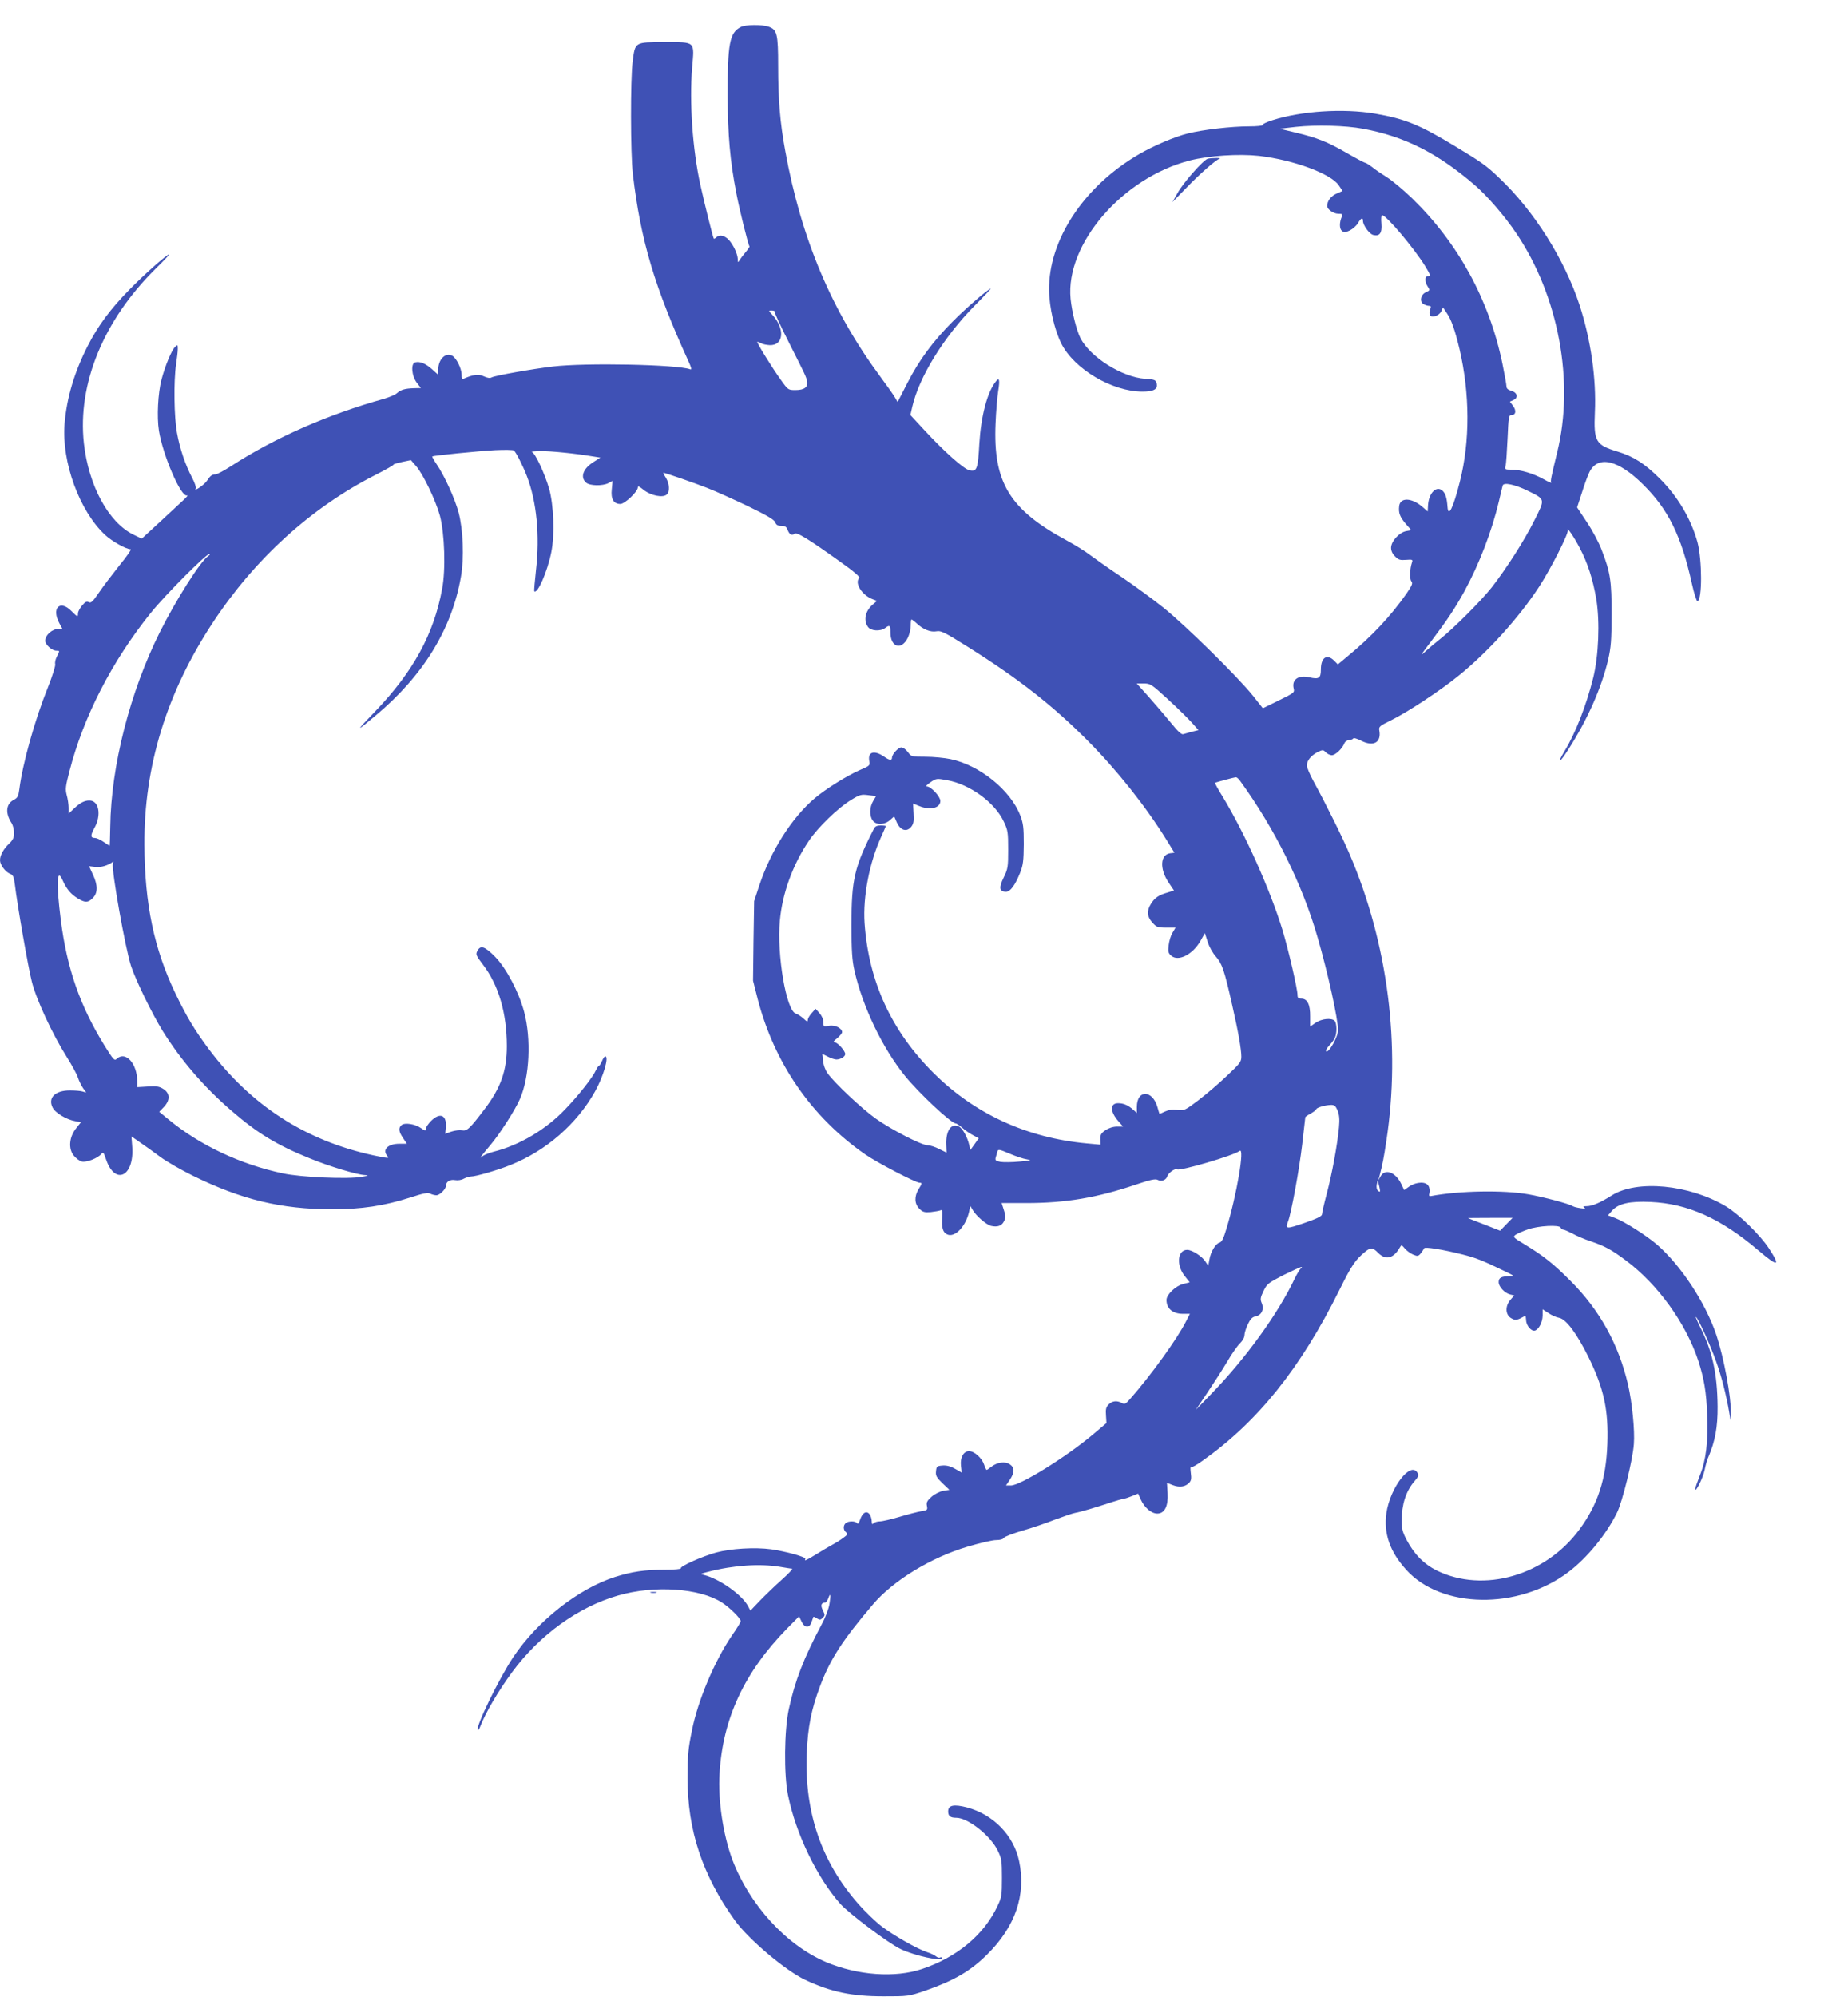 <?xml version="1.0" standalone="no"?>
<!DOCTYPE svg PUBLIC "-//W3C//DTD SVG 20010904//EN"
 "http://www.w3.org/TR/2001/REC-SVG-20010904/DTD/svg10.dtd">
<svg version="1.0" xmlns="http://www.w3.org/2000/svg"
 width="1185pt" height="1280pt" viewBox="0 0 1185 1280"
 preserveAspectRatio="xMidYMid meet">
<g transform="translate(0,1280) scale(0.1,-0.1)"
fill="#3f51b5" stroke="none">
<path d="M4750 12627 c-72 -36 -85 -107 -84 -447 1 -244 15 -410 56 -620 19
-101 76 -331 84 -339 2 -2 -9 -18 -24 -36 -15 -18 -32 -40 -39 -51 -11 -18
-12 -18 -12 4 -1 34 -29 94 -58 125 -28 29 -61 35 -81 15 -6 -6 -13 -10 -15
-7 -5 5 -60 226 -86 344 -50 227 -71 527 -53 750 15 174 25 165 -178 165 -190
0 -187 2 -203 -122 -15 -118 -14 -590 1 -723 50 -425 139 -723 356 -1199 20
-43 23 -57 12 -53 -80 31 -674 43 -881 18 -134 -16 -372 -58 -393 -70 -10 -6
-28 -3 -49 7 -33 16 -67 12 -125 -13 -15 -6 -18 -2 -18 24 0 40 -34 107 -60
121 -44 23 -90 -23 -90 -91 l0 -31 -40 36 c-41 36 -75 51 -107 44 -30 -6 -24
-87 10 -131 l26 -34 -45 -1 c-57 -2 -83 -9 -109 -32 -11 -10 -47 -25 -80 -35
-362 -101 -700 -249 -983 -432 -45 -29 -90 -53 -100 -53 -22 0 -34 -9 -54 -40
-15 -25 -88 -75 -73 -51 4 7 -6 37 -23 69 -43 81 -79 187 -97 287 -19 100 -22
333 -6 440 6 39 11 83 11 99 0 28 -1 28 -18 12 -21 -19 -64 -122 -87 -211 -22
-85 -30 -236 -16 -325 25 -157 142 -429 180 -415 9 3 -2 -11 -24 -31 -22 -20
-91 -84 -153 -142 l-113 -104 -54 26 c-159 78 -287 314 -317 585 -42 380 126
789 459 1118 52 51 92 93 88 93 -15 0 -164 -132 -256 -227 -121 -123 -202
-233 -266 -359 -86 -168 -135 -333 -149 -500 -20 -244 96 -561 261 -713 43
-40 134 -91 163 -91 7 0 -25 -46 -71 -102 -45 -57 -105 -135 -132 -175 -40
-59 -52 -70 -66 -62 -13 7 -23 2 -43 -22 -14 -17 -26 -39 -26 -50 0 -25 -2
-25 -43 16 -73 73 -128 18 -77 -78 l20 -37 -21 0 c-44 0 -88 -38 -89 -77 0
-24 43 -63 71 -63 23 0 23 1 3 -39 -9 -17 -13 -39 -10 -47 3 -9 -18 -77 -48
-152 -84 -209 -161 -485 -182 -650 -6 -45 -11 -55 -36 -68 -50 -26 -56 -85
-13 -150 8 -13 15 -41 15 -62 0 -30 -7 -45 -31 -68 -37 -35 -59 -75 -59 -107
0 -29 34 -75 65 -87 18 -7 24 -19 30 -67 16 -134 86 -535 109 -624 28 -113
132 -337 223 -481 34 -54 67 -114 73 -135 7 -21 22 -51 33 -67 l20 -28 -23 7
c-12 4 -49 7 -82 7 -94 0 -142 -47 -111 -109 16 -34 88 -78 145 -88 l37 -7
-31 -39 c-45 -56 -51 -132 -14 -176 14 -17 37 -34 51 -37 29 -7 102 21 124 48
12 15 16 11 31 -34 57 -169 181 -111 168 79 l-5 68 56 -39 c31 -21 90 -63 131
-94 41 -30 134 -83 205 -118 315 -155 567 -215 892 -216 191 0 336 22 502 75
86 28 115 34 130 25 11 -5 28 -10 39 -10 22 0 62 40 62 62 0 25 27 41 58 35
16 -3 41 0 56 9 16 8 36 14 45 14 32 0 174 41 257 75 227 91 423 262 540 471
53 95 91 224 65 224 -5 0 -14 -13 -21 -30 -7 -16 -15 -30 -19 -30 -3 0 -12
-12 -19 -27 -20 -46 -112 -163 -197 -251 -124 -131 -295 -232 -460 -273 -27
-7 -59 -20 -70 -28 -19 -15 -19 -15 -5 4 8 11 32 40 53 65 58 67 160 226 191
297 62 142 73 384 27 558 -34 127 -114 279 -186 353 -66 67 -94 77 -114 38
-12 -22 -9 -29 35 -87 101 -131 154 -312 154 -524 0 -156 -39 -267 -142 -402
-95 -126 -114 -143 -145 -137 -16 3 -46 -1 -68 -8 l-40 -14 4 43 c6 78 -38 96
-95 39 -19 -19 -34 -42 -34 -51 0 -14 -4 -13 -30 5 -38 27 -104 37 -125 20
-21 -18 -19 -42 10 -84 l24 -36 -47 0 c-76 0 -114 -39 -77 -80 14 -15 3 -14
-92 6 -435 95 -781 318 -1053 679 -91 122 -142 206 -216 360 -136 284 -196
570 -198 950 -3 503 142 973 436 1421 271 412 632 740 1045 950 67 34 120 64
117 67 -2 2 22 9 53 16 l58 12 33 -38 c45 -51 126 -220 153 -318 30 -113 38
-346 14 -470 -53 -289 -186 -531 -430 -785 -127 -132 -127 -135 1 -28 307 256
492 556 550 893 21 119 14 300 -15 410 -23 87 -92 239 -142 311 -17 25 -29 47
-27 49 6 5 292 34 403 40 61 3 115 2 120 -2 14 -11 57 -96 83 -163 63 -163 85
-381 59 -605 -8 -71 -13 -132 -11 -134 20 -21 84 125 109 249 23 113 16 303
-14 409 -29 99 -90 229 -110 234 -9 3 16 5 54 6 63 1 224 -15 342 -35 l43 -7
-44 -28 c-67 -42 -87 -97 -48 -132 23 -21 106 -23 144 -3 l26 14 -5 -54 c-7
-62 12 -94 55 -94 28 0 112 79 112 106 0 11 11 6 39 -17 45 -35 120 -51 146
-29 21 17 19 69 -5 108 -11 17 -18 32 -16 32 10 0 202 -66 280 -97 50 -19 167
-72 260 -116 124 -60 170 -87 177 -104 6 -17 16 -23 39 -23 23 0 33 -6 40 -24
11 -31 27 -41 44 -27 15 13 87 -31 298 -182 85 -60 124 -95 118 -101 -32 -32
17 -110 85 -136 l29 -11 -26 -22 c-49 -41 -63 -102 -32 -145 18 -26 79 -30
110 -7 29 22 34 18 34 -29 0 -93 69 -116 110 -36 11 21 20 57 20 80 0 22 2 40
5 40 3 0 18 -11 33 -25 41 -39 89 -58 127 -51 28 6 52 -6 205 -102 323 -203
541 -374 764 -598 189 -190 374 -423 507 -638 l50 -81 -26 -3 c-65 -8 -71 -98
-12 -187 l35 -52 -41 -13 c-57 -16 -84 -35 -107 -73 -28 -45 -25 -81 9 -119
27 -30 34 -33 89 -33 l60 0 -19 -32 c-11 -17 -22 -53 -25 -80 -5 -40 -3 -51
15 -67 45 -41 138 5 189 94 l28 50 18 -56 c10 -32 33 -73 53 -95 39 -44 54
-86 104 -309 39 -170 59 -285 59 -332 0 -33 -9 -44 -92 -122 -50 -48 -132
-118 -182 -156 -88 -67 -92 -68 -138 -63 -32 4 -56 0 -79 -11 -18 -9 -33 -15
-34 -14 -1 2 -7 21 -13 43 -32 112 -132 113 -132 1 l0 -39 -22 20 c-33 30 -63
43 -98 43 -53 0 -53 -53 1 -115 l31 -35 -39 0 c-25 0 -53 -9 -74 -23 -28 -19
-34 -29 -33 -58 l1 -35 -86 8 c-384 35 -717 187 -981 448 -273 270 -420 589
-446 965 -11 169 31 387 107 553 16 35 29 65 29 68 0 2 -15 4 -33 4 -22 0 -35
-6 -42 -19 -127 -248 -145 -328 -145 -618 0 -167 4 -225 19 -293 52 -230 179
-496 324 -675 90 -111 297 -305 326 -305 5 0 25 -13 43 -29 18 -16 49 -37 69
-47 l35 -19 -27 -38 -27 -38 -7 33 c-11 49 -42 106 -65 118 -49 26 -86 -26
-82 -116 l2 -51 -47 23 c-25 13 -58 24 -73 24 -40 0 -232 99 -334 171 -91 65
-262 226 -308 289 -15 20 -28 54 -30 81 l-5 45 36 -18 c19 -10 44 -18 54 -18
27 0 57 18 57 35 0 20 -49 75 -68 75 -12 0 -7 8 16 26 17 14 32 32 32 39 0 26
-47 48 -85 41 -34 -7 -35 -6 -35 23 0 18 -10 41 -25 58 l-25 28 -25 -28 c-14
-15 -25 -35 -25 -44 0 -13 -6 -11 -27 9 -16 14 -38 29 -50 32 -61 19 -122 376
-102 596 16 175 82 357 185 510 57 86 188 213 271 263 57 35 66 37 112 31 l49
-6 -19 -32 c-23 -38 -25 -94 -3 -124 21 -30 74 -30 111 2 l27 24 17 -39 c23
-51 63 -63 92 -28 15 19 18 35 15 86 -2 35 -3 63 -2 63 1 0 18 -7 37 -15 71
-30 137 -14 137 32 0 28 -60 93 -87 93 -9 0 2 12 23 26 38 26 40 26 107 14
146 -26 307 -143 364 -266 26 -54 28 -69 28 -179 0 -112 -2 -124 -29 -179 -32
-65 -28 -91 15 -91 28 0 58 41 91 123 19 48 22 76 23 182 0 108 -3 133 -23
185 -63 162 -260 321 -447 360 -38 8 -111 15 -161 15 -89 0 -91 1 -112 30 -13
17 -31 30 -42 30 -20 0 -60 -44 -60 -66 0 -19 -17 -17 -48 5 -64 45 -108 34
-98 -24 6 -31 5 -32 -60 -60 -81 -35 -221 -122 -291 -182 -145 -123 -281 -337
-354 -558 l-33 -100 -4 -255 -3 -255 30 -118 c107 -412 346 -757 689 -995 76
-53 324 -182 349 -182 17 0 17 -4 -7 -42 -28 -46 -26 -93 5 -124 22 -22 33
-25 73 -22 26 3 54 8 62 11 12 6 14 -1 12 -43 -5 -68 4 -99 32 -111 49 -23
121 53 141 149 l7 34 17 -29 c23 -38 86 -91 115 -99 42 -10 70 0 84 29 12 24
12 35 -1 73 l-14 44 158 0 c252 0 454 34 705 119 89 30 122 37 136 30 25 -13
55 -3 63 22 7 23 50 53 63 45 20 -12 365 89 401 118 34 27 -18 -280 -85 -500
-18 -60 -29 -83 -43 -87 -26 -6 -58 -60 -66 -110 l-7 -39 -19 28 c-21 33 -85
74 -116 74 -63 0 -72 -99 -15 -169 l31 -39 -43 -11 c-48 -12 -106 -68 -106
-102 0 -55 39 -88 103 -89 l47 0 -24 -47 c-56 -112 -226 -347 -358 -497 -30
-34 -36 -38 -55 -27 -32 17 -61 13 -84 -10 -17 -17 -20 -31 -17 -70 l3 -49
-90 -76 c-169 -142 -463 -324 -522 -324 l-32 0 24 36 c32 47 32 79 0 100 -30
20 -81 13 -118 -16 -14 -11 -27 -20 -30 -20 -3 0 -11 16 -17 35 -14 41 -62 85
-96 85 -35 0 -58 -40 -52 -94 l5 -43 -43 24 c-30 17 -55 23 -81 21 -35 -3 -38
-6 -41 -37 -3 -28 3 -39 41 -76 l45 -43 -39 -6 c-22 -4 -53 -19 -75 -38 -29
-26 -35 -37 -30 -59 5 -26 2 -28 -37 -34 -23 -4 -86 -20 -139 -36 -54 -16
-110 -29 -126 -29 -15 0 -33 -5 -40 -12 -9 -9 -12 -6 -12 13 0 14 -6 34 -14
45 -20 25 -46 10 -61 -36 -7 -21 -14 -29 -19 -22 -9 16 -59 15 -74 0 -16 -16
-15 -43 3 -58 13 -10 10 -16 -18 -36 -17 -13 -49 -33 -70 -44 -22 -12 -68 -39
-103 -61 -65 -40 -79 -46 -70 -30 8 12 -122 48 -219 62 -103 14 -259 5 -354
-21 -90 -25 -233 -89 -225 -101 3 -5 -43 -9 -103 -9 -129 0 -210 -12 -318 -46
-236 -75 -499 -282 -655 -516 -90 -135 -243 -449 -226 -465 3 -3 10 7 16 23
34 89 116 228 205 349 176 238 424 417 679 490 233 67 522 47 665 -45 50 -32
121 -102 121 -120 0 -5 -25 -47 -57 -92 -111 -163 -218 -416 -256 -608 -24
-117 -28 -156 -28 -305 -1 -334 96 -624 303 -912 86 -120 324 -321 450 -381
166 -78 299 -106 503 -106 158 0 161 0 267 36 182 63 290 125 396 230 183 180
253 384 207 601 -35 165 -166 299 -336 344 -83 21 -119 14 -119 -26 0 -30 14
-41 53 -41 74 0 218 -114 264 -208 26 -53 28 -66 28 -177 0 -110 -2 -125 -28
-179 -86 -185 -260 -330 -485 -405 -172 -58 -412 -41 -614 44 -255 108 -492
367 -602 657 -59 159 -93 382 -82 553 21 352 159 648 433 928 l77 78 16 -33
c20 -43 51 -44 64 -3 6 17 11 31 12 33 1 2 11 -2 23 -10 17 -11 23 -10 37 4
15 15 15 19 0 49 -16 32 -10 48 17 49 4 0 12 12 18 26 14 40 18 26 8 -34 -4
-30 -26 -88 -49 -130 -116 -218 -172 -363 -212 -547 -29 -135 -32 -417 -5
-549 50 -248 186 -529 336 -698 56 -62 311 -254 386 -289 90 -43 265 -81 265
-59 0 6 -5 8 -11 5 -5 -4 -18 -1 -27 7 -9 8 -35 20 -57 27 -62 20 -215 107
-291 165 -38 29 -105 93 -149 143 -238 271 -346 586 -332 963 7 172 29 283 86
435 65 172 143 293 339 523 130 153 373 301 607 370 77 23 159 42 182 42 26 0
45 5 50 14 4 8 58 28 118 46 61 17 156 50 212 72 57 21 115 41 130 43 26 4
127 33 238 70 28 9 59 18 70 20 11 1 37 10 56 18 l37 15 18 -40 c23 -50 67
-88 105 -88 47 0 71 48 66 131 l-4 66 38 -15 c42 -16 79 -11 104 15 13 13 16
27 11 62 -3 24 -3 41 0 38 4 -4 37 14 73 40 356 251 630 593 880 1096 78 158
102 193 164 244 36 30 50 29 85 -7 48 -48 98 -35 138 35 10 18 12 18 33 -7 13
-15 37 -32 54 -39 27 -11 32 -10 48 9 9 12 19 27 21 32 3 11 117 -7 248 -40
83 -21 125 -37 265 -105 69 -33 69 -34 33 -34 -52 -1 -68 -10 -68 -38 0 -29
38 -70 74 -79 l26 -6 -26 -30 c-34 -41 -31 -96 8 -117 26 -15 36 -13 88 16 3
2 5 -11 6 -28 1 -36 35 -74 58 -66 25 10 47 53 48 96 l0 40 37 -24 c20 -14 51
-28 70 -31 44 -9 112 -100 186 -249 100 -203 130 -340 122 -560 -8 -225 -61
-387 -179 -547 -218 -296 -615 -410 -915 -263 -82 41 -142 101 -192 194 -27
51 -33 73 -33 125 0 104 28 191 82 253 25 28 28 38 20 53 -43 80 -176 -93
-200 -257 -18 -131 22 -247 127 -363 224 -250 718 -258 1039 -16 120 90 245
242 314 384 34 70 100 337 107 437 7 86 -11 266 -37 380 -60 258 -181 478
-369 666 -112 112 -172 160 -296 235 -73 44 -75 47 -56 61 12 8 47 23 78 34
68 24 204 31 211 11 2 -6 9 -12 15 -12 7 0 34 -12 61 -26 27 -15 79 -37 116
-49 91 -31 134 -54 226 -123 204 -152 384 -401 464 -642 37 -114 52 -202 57
-345 7 -176 -7 -292 -47 -391 -16 -41 -30 -81 -30 -87 1 -28 51 73 61 123 6
30 17 69 25 85 42 98 59 190 58 320 -2 213 -33 355 -113 513 -17 34 -29 62
-26 62 10 0 93 -181 128 -281 34 -92 67 -221 85 -329 l9 -55 2 49 c2 103 -44
354 -94 503 -69 205 -227 444 -380 577 -69 59 -206 146 -268 170 l-46 17 26
30 c41 46 114 62 247 56 239 -11 450 -105 692 -311 127 -108 144 -104 66 15
-56 85 -193 219 -275 268 -235 140 -572 172 -733 69 -69 -44 -124 -68 -159
-68 -23 0 -26 -3 -15 -10 10 -6 2 -7 -25 -3 -22 3 -44 9 -50 13 -18 14 -189
59 -285 76 -158 28 -444 23 -623 -11 -13 -3 -16 1 -11 20 3 13 1 33 -6 44 -15
30 -76 28 -122 -2 l-34 -24 -19 40 c-37 76 -104 100 -133 47 l-14 -25 7 25
c21 81 28 117 45 230 93 609 10 1262 -235 1834 -45 107 -156 330 -235 474 -22
41 -40 84 -40 96 0 31 26 63 67 85 35 17 37 17 55 -1 10 -10 27 -18 38 -18 23
0 67 42 80 75 4 12 18 21 31 22 13 1 25 6 27 11 1 5 25 -2 52 -16 78 -39 128
-10 115 65 -5 26 0 30 77 68 99 48 311 187 428 282 187 150 389 373 519 572
74 113 189 340 184 361 -9 30 38 -37 76 -110 52 -98 85 -202 107 -330 24 -145
15 -365 -20 -505 -44 -176 -113 -353 -183 -468 -53 -88 -33 -80 24 10 123 192
211 391 255 574 18 80 22 124 22 289 1 216 -8 273 -64 417 -17 45 -59 124 -94
176 l-63 95 32 98 c17 55 39 113 48 130 55 107 184 77 343 -81 162 -160 245
-328 313 -635 14 -63 30 -114 36 -113 31 6 30 266 0 378 -42 151 -127 294
-243 409 -97 96 -168 141 -270 172 -140 42 -153 65 -145 251 10 216 -26 466
-98 687 -97 296 -294 607 -517 817 -80 77 -113 100 -277 199 -233 141 -323
178 -520 212 -201 34 -469 17 -657 -43 -37 -12 -65 -25 -62 -30 3 -5 -37 -9
-88 -9 -111 0 -295 -21 -393 -46 -82 -20 -222 -80 -314 -134 -351 -205 -578
-548 -574 -870 1 -109 35 -254 78 -341 83 -165 327 -309 521 -309 72 0 100 16
91 52 -6 23 -12 26 -74 30 -149 11 -352 139 -415 261 -25 51 -54 165 -63 252
-34 350 332 775 763 886 124 32 315 44 445 30 222 -26 461 -114 512 -189 l24
-36 -39 -17 c-36 -16 -60 -48 -60 -80 0 -20 41 -49 71 -49 26 0 30 -3 24 -17
-17 -38 -17 -79 0 -93 13 -11 21 -11 51 3 19 10 43 31 52 47 19 33 32 39 32
14 0 -28 41 -84 66 -90 41 -10 57 12 52 73 -3 33 -1 53 6 53 26 0 204 -211
275 -326 35 -58 37 -64 16 -64 -20 0 -19 -39 1 -68 14 -21 14 -23 -11 -34 -34
-15 -44 -56 -20 -75 11 -7 27 -13 37 -13 14 0 16 -4 9 -23 -5 -13 -6 -30 -1
-37 12 -20 59 -3 72 25 l11 25 24 -36 c30 -43 53 -110 82 -231 67 -286 68
-592 2 -851 -43 -169 -74 -232 -79 -160 -4 57 -13 85 -32 103 -39 35 -88 -14
-93 -94 l-2 -39 -31 27 c-70 62 -146 65 -152 7 -5 -43 4 -68 42 -113 l36 -41
-34 -6 c-45 -9 -96 -66 -96 -107 0 -19 9 -39 26 -55 21 -22 32 -25 70 -22 41
3 45 2 38 -17 -14 -42 -16 -106 -4 -120 11 -13 5 -26 -30 -78 -101 -144 -222
-274 -375 -400 l-66 -55 -24 24 c-46 46 -85 20 -85 -56 0 -56 -12 -65 -73 -51
-72 17 -116 -15 -101 -73 6 -24 0 -28 -96 -75 l-102 -50 -61 77 c-94 119 -438
457 -577 568 -69 55 -188 142 -265 194 -77 51 -167 115 -201 140 -33 26 -103
69 -155 97 -366 198 -471 372 -455 748 3 77 11 171 17 208 12 74 7 91 -16 61
-55 -70 -94 -220 -105 -397 -9 -165 -16 -182 -64 -171 -36 8 -164 122 -290
259 l-88 95 12 53 c44 191 201 445 396 644 62 62 110 113 107 113 -14 0 -158
-124 -243 -210 -127 -127 -217 -249 -292 -396 l-62 -121 -16 28 c-8 15 -50 74
-92 131 -314 423 -509 885 -612 1448 -34 184 -46 331 -46 548 0 205 -7 232
-61 251 -43 15 -148 14 -179 -2z m3990 -652 c268 -50 476 -155 714 -359 81
-69 196 -202 269 -311 272 -403 374 -953 262 -1405 -39 -161 -44 -183 -38
-193 3 -4 -19 5 -49 22 -66 37 -148 61 -206 61 -41 0 -44 2 -38 23 4 12 9 91
13 175 6 140 8 152 25 152 28 0 33 28 10 59 l-20 27 22 10 c33 14 27 47 -11
59 -23 6 -33 15 -33 29 0 12 -12 77 -26 146 -85 410 -285 774 -580 1060 -55
53 -128 114 -162 135 -35 22 -78 51 -94 65 -17 13 -36 25 -42 26 -7 1 -60 29
-119 63 -124 72 -193 99 -332 132 l-100 24 105 12 c130 14 317 9 430 -12z
m-3772 -1172 c-2 -9 29 -75 106 -228 88 -174 95 -189 101 -216 9 -39 -16 -59
-74 -59 -46 0 -48 1 -92 63 -55 75 -161 247 -153 247 3 0 14 -5 25 -10 10 -6
35 -11 55 -12 90 -3 99 106 16 195 -25 27 -25 27 -4 27 12 0 21 -3 20 -7z
m4828 -1148 c114 -56 113 -51 44 -188 -65 -131 -180 -310 -275 -432 -67 -85
-248 -266 -330 -330 -27 -21 -70 -57 -94 -79 -37 -35 -32 -25 36 64 105 139
152 210 214 322 95 175 174 381 220 573 11 50 23 96 25 104 7 21 78 6 160 -34z
m-8463 -420 c-49 -34 -207 -284 -307 -484 -192 -383 -314 -861 -319 -1248 -1
-68 -3 -123 -4 -123 -1 0 -19 11 -39 25 -20 14 -45 25 -55 25 -29 0 -30 15 -4
63 47 83 30 177 -32 177 -32 0 -60 -15 -100 -53 l-33 -31 0 37 c0 20 -5 57
-12 81 -10 39 -8 56 17 152 90 351 272 705 520 1014 92 115 356 380 378 380 6
0 2 -7 -10 -15z m6159 -919 c62 -57 131 -125 153 -150 l40 -45 -41 -10 c-23
-6 -48 -13 -57 -16 -10 -4 -35 18 -78 72 -35 43 -99 117 -142 166 l-78 87 45
0 c43 0 49 -4 158 -104z m459 -519 c224 -308 401 -666 498 -1005 66 -227 131
-524 131 -593 0 -44 -61 -152 -77 -136 -3 4 5 20 19 35 14 15 31 37 37 49 15
29 14 96 -1 111 -20 20 -82 14 -121 -12 l-36 -25 0 65 c1 76 -18 114 -56 114
-20 0 -25 5 -25 24 0 38 -58 289 -96 415 -78 256 -239 616 -383 854 -30 48
-52 89 -50 90 6 4 122 35 134 36 6 0 17 -10 26 -22z m-7227 -534 c-10 -38 79
-538 116 -653 29 -89 134 -305 203 -417 116 -186 265 -360 442 -512 165 -143
292 -220 500 -304 126 -52 307 -106 356 -108 27 -1 22 -3 -21 -11 -90 -16
-389 -3 -505 22 -274 58 -532 180 -732 344 l-62 51 29 30 c42 44 41 88 -2 116
-27 17 -45 20 -100 16 l-68 -4 0 36 c0 115 -74 197 -131 146 -15 -15 -21 -8
-78 83 -158 256 -241 493 -281 805 -30 238 -26 340 11 257 25 -57 54 -91 97
-117 47 -29 67 -29 97 2 33 32 33 83 0 152 l-24 52 42 -5 c36 -4 81 10 114 35
0 0 -1 -7 -3 -16z m7853 -1580 c11 -28 14 -55 9 -108 -11 -116 -45 -299 -78
-423 -17 -64 -31 -125 -31 -134 -1 -13 -31 -27 -114 -56 -117 -40 -123 -39
-103 12 20 53 71 329 90 491 11 94 20 172 20 175 0 3 16 14 35 24 19 11 35 23
35 27 0 10 55 27 93 28 23 1 31 -5 44 -36z m-1992 -313 c35 -6 28 -7 -47 -14
-48 -5 -104 -5 -123 -2 -31 6 -35 10 -30 29 4 12 9 29 11 38 4 15 14 13 77
-14 40 -17 90 -34 112 -37z m2264 -199 c1 -10 -2 -11 -13 -2 -8 7 -11 22 -8
39 l6 27 7 -25 c4 -14 7 -31 8 -39z m810 -217 l-40 -41 -102 40 c-56 21 -103
40 -104 41 -1 0 63 1 142 1 l144 0 -40 -41z m-1317 -283 c-7 -4 -25 -34 -41
-67 -107 -225 -315 -512 -536 -739 l-97 -100 74 110 c41 61 99 151 128 200 29
50 66 102 82 117 16 16 28 37 28 52 0 14 10 45 22 70 16 33 28 46 50 50 38 8
55 45 39 84 -11 26 -9 36 11 78 22 46 30 52 127 102 57 28 109 52 115 52 6 0
6 -4 -2 -9z m-3342 -1912 c36 -6 71 -12 79 -12 7 0 -22 -32 -65 -70 -44 -39
-107 -100 -141 -135 l-61 -64 -15 28 c-37 72 -182 175 -281 200 -28 7 -27 8
25 21 162 42 332 53 459 32z"/>
<path d="M7745 11783 c-28 -7 -160 -156 -196 -223 l-31 -55 89 91 c89 92 186
177 213 187 18 6 -46 6 -75 0z"/>
<path d="M4173 2593 c9 -2 25 -2 35 0 9 3 1 5 -18 5 -19 0 -27 -2 -17 -5z"/>
</g>
</svg>
